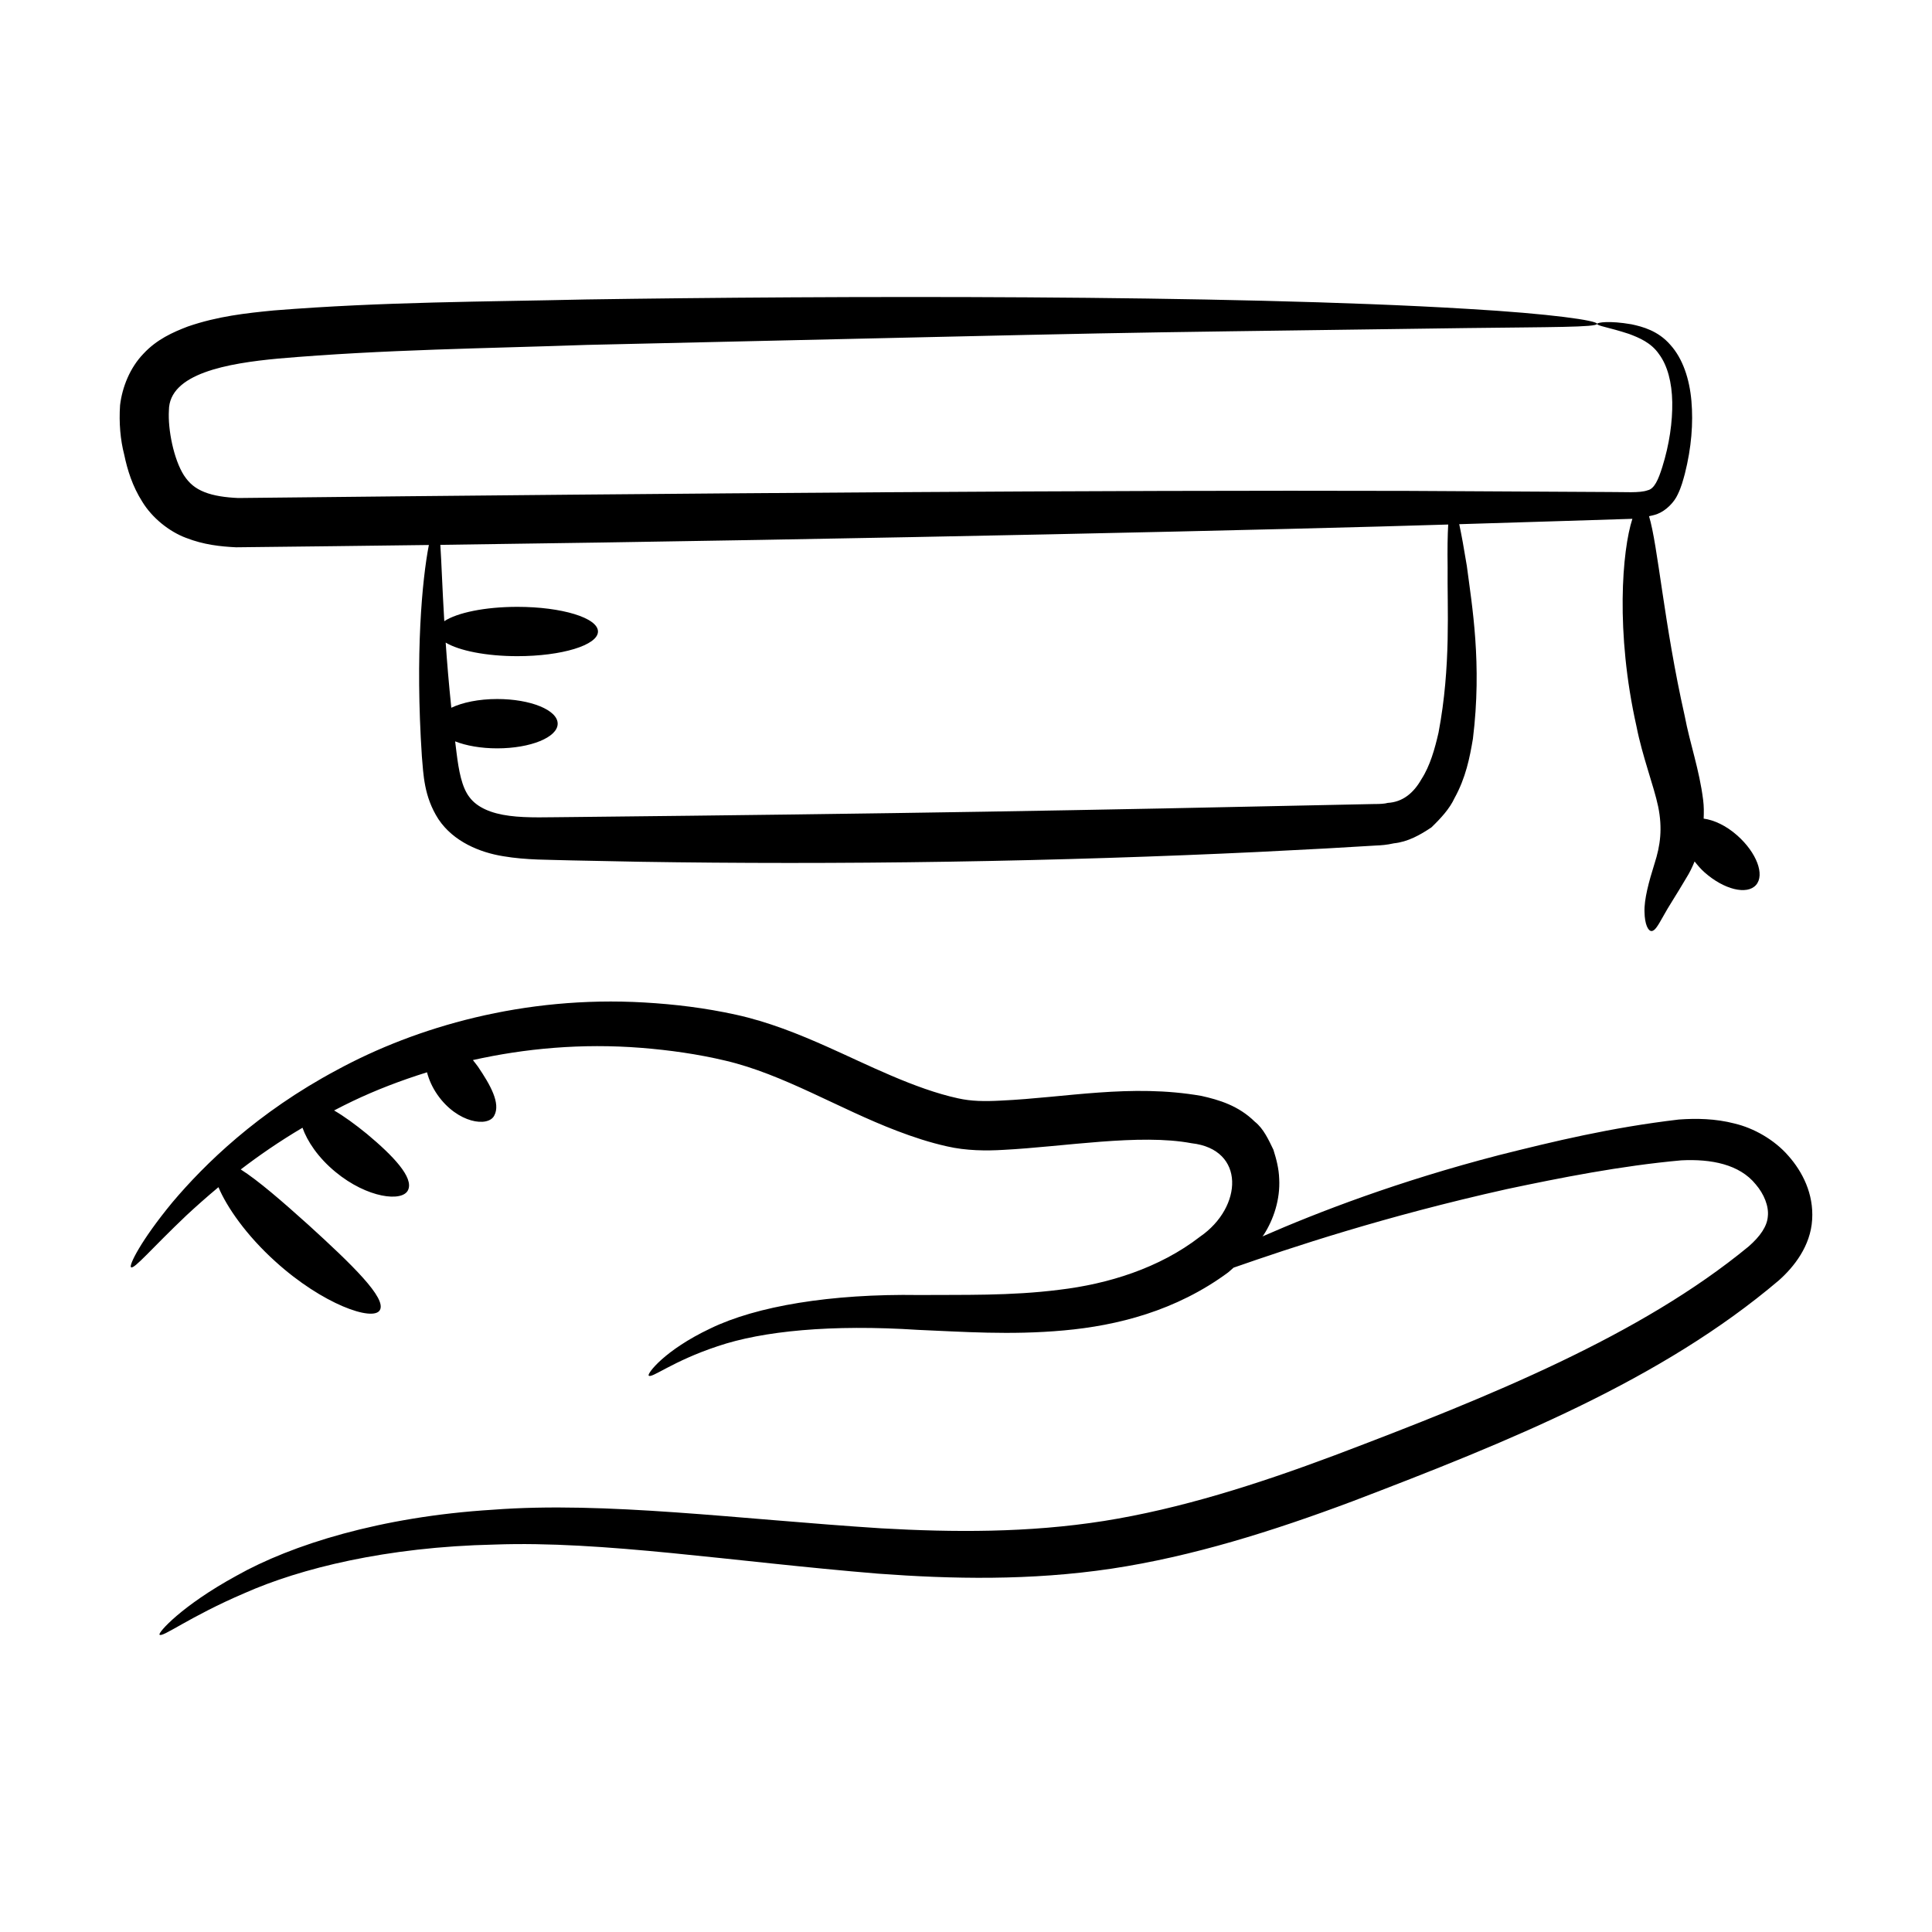 <?xml version="1.0" encoding="UTF-8"?>
<!-- Uploaded to: ICON Repo, www.iconrepo.com, Generator: ICON Repo Mixer Tools -->
<svg fill="#000000" width="800px" height="800px" version="1.1" viewBox="144 144 512 512" xmlns="http://www.w3.org/2000/svg">
 <g>
  <path d="m193.36 286.56c4.598 1.797 9.062 2.281 13.211 2.477 17.316-0.184 34.336-0.391 51.082-0.609-1.781 9.164-3.648 28.836-1.852 56.031 0.414 4.664 0.508 10.609 4.387 16.629 3.996 6.008 11.078 8.84 17.152 9.816 6.301 1.07 12.184 0.906 18.059 1.109 5.953 0.121 12.078 0.242 18.359 0.367 25.125 0.398 52.758 0.441 81.754-0.023 29-0.461 56.617-1.375 81.715-2.57 6.273-0.328 12.391-0.641 18.336-0.945 0.105-0.008-1.352 0.082 13.07-0.77 1.344-0.055 2.805-0.145 4.769-0.586 3.684-0.379 6.973-2.223 9.953-4.234 2.512-2.43 4.816-4.945 6.094-7.723 3.004-5.418 4.051-10.77 4.887-15.742 2.457-19.93-0.238-35.266-1.617-45.852-0.762-4.676-1.426-8.328-2.008-11.02 11.359-0.348 44.945-1.375 45.887-1.426-2.719 8.363-4.516 30.027 1.078 54.973 1.562 7.992 4.602 15.797 5.75 21.273 1.184 5.789 0.594 10.328-0.973 15.168-1.504 4.785-2.769 9.48-2.644 12.766 0.055 3.309 0.965 5.039 1.828 5.062 0.934 0.035 1.777-1.508 3.125-3.898 1.32-2.457 3.418-5.555 6.188-10.281 0.758-1.195 1.48-2.652 2.133-4.262 0.781 0.984 1.605 1.977 2.641 2.894 5.133 4.555 11.234 6.055 13.629 3.356 2.394-2.695 0.176-8.578-4.957-13.133-2.973-2.641-6.195-4.102-8.91-4.469 0.066-1.633 0.082-3.277-0.137-4.938-1.027-8.18-3.441-14.668-4.898-22.328-5.457-24.176-7.106-45.277-9.441-52.871 0.691-0.164 1.359-0.289 2.102-0.555 2.449-0.918 4.582-3.184 5.496-5.203 1.008-2.066 1.41-3.762 1.898-5.512 1.75-6.922 2.242-13.383 1.738-19.266-0.508-5.848-2.289-11.223-5.57-14.863-3.262-3.781-7.434-4.84-10.285-5.457-6.008-1.039-9.098-0.484-9.137-0.125-0.074 0.527 3.09 0.902 8.441 2.664 2.621 0.988 5.871 2.301 7.973 5.379 2.227 2.992 3.41 7.484 3.496 12.695 0.086 5.191-0.742 11.164-2.648 17.242-1.031 3.25-2.07 5.766-3.894 6.133-2.082 0.77-6.195 0.426-10.113 0.453-15.77-0.09-33.723-0.188-53.574-0.297-79.203-0.234-189.5 0.578-309.79 1.887-3.391-0.145-6.535-0.598-8.957-1.57-2.43-0.969-4.035-2.289-5.465-4.477-2.68-4.219-4.266-12.117-3.961-17.156 0.031-9.809 15.5-12.496 28.992-13.754 27.891-2.418 55.676-2.691 81.789-3.621 167.02-3.777 116.38-2.84 233.2-4.465 22.18-0.273 34.422-0.188 34.504-1.113 0.082-0.875-12.168-2.684-34.371-3.973-63.402-3.844-169.81-3.465-233.6-2.492-26.32 0.613-53.688 0.582-82.723 2.91-7.285 0.715-14.809 1.512-22.789 4.262-3.938 1.512-8.211 3.391-11.758 7.219-3.582 3.719-5.617 8.859-6.188 13.629-0.312 4.668 0.07 9.156 1.109 13.141 0.824 3.973 2.16 8.336 4.809 12.484 2.543 4.164 7.008 7.84 11.621 9.559zm334.43-3.555c-0.164 2.785-0.227 6.574-0.156 11.344-0.137 10.484 0.949 26.113-2.41 43.805-0.98 4.289-2.238 8.801-4.523 12.332-2.141 3.773-5.047 6.07-8.934 6.289-0.758 0.234-2.102 0.309-3.602 0.301l-4.285 0.09c-75.152 1.637-120.02 2.43-208.41 3.363-5.996 0.02-11.707 0.309-16.461-0.328-4.852-0.621-8.562-2.219-10.578-4.914-2.082-2.66-2.859-7.121-3.441-11.762-0.133-1.043-0.25-2.035-0.375-3.055 2.887 1.141 6.805 1.852 11.141 1.852 8.852 0 16.031-2.93 16.031-6.539s-7.18-6.535-16.031-6.535c-4.891 0-9.215 0.914-12.156 2.316-0.652-6.281-1.133-12.055-1.492-17.27 3.527 2.125 10.664 3.598 18.988 3.598 11.805 0 21.371-2.926 21.371-6.535s-9.57-6.535-21.371-6.535c-8.602 0-15.969 1.562-19.359 3.801-0.531-8.949-0.75-15.809-1.043-20.23 115.07-1.531 226.85-4.117 267.1-5.387z"/>
  <path d="m603.7 441.75c-5.133-1.328-10.156-1.398-14.781-1.066-18.055 2.125-33.25 5.82-47.711 9.445-26.684 6.922-47.766 15.027-62.648 21.539 0.098-0.148 0.223-0.25 0.316-0.398 2.66-4.094 4.418-9.461 4.125-14.863-0.09-2.727-0.75-5.25-1.543-7.734-1.238-2.551-2.598-5.59-4.91-7.402-4.344-4.289-9.535-5.809-14.168-6.844-18.676-3.269-36.047 0.469-53.113 1.242-4.402 0.234-7.836 0.188-11.367-0.598-11.516-2.496-24.172-8.992-34.52-13.598-7.754-3.465-15.84-6.699-24.324-8.562-8.273-1.824-16.332-2.777-24.305-3.242-31.938-1.848-60.492 6.5-81.41 17.859-21.156 11.281-35.141 25.031-43.617 35.055-8.426 10.199-11.641 16.809-10.996 17.25 0.82 0.605 5.422-4.953 14.699-13.762 2.461-2.285 5.293-4.809 8.465-7.457 2.203 5.25 7.367 12.742 15.09 19.703 12.539 11.387 25.883 15.957 27.672 12.895 1.895-3.144-7.438-12.148-18.902-22.586-6.988-6.285-13.348-11.801-17.949-14.711 4.777-3.652 10.199-7.414 16.363-11.055 1.242 3.547 4.121 7.922 8.742 11.719 8.441 6.977 17.805 8.031 19.242 4.777 1.52-3.324-3.977-9.074-10.926-14.867-3.059-2.492-6.035-4.668-8.688-6.207 1.637-0.84 3.25-1.688 4.969-2.492 6-2.867 12.621-5.426 19.656-7.621 0.508 1.938 1.387 3.981 2.797 5.996 5.281 7.523 13.453 8.645 15.035 5.453 1.73-3.227-1.059-8.121-4.332-12.953-0.441-0.609-0.891-1.16-1.336-1.738 13.695-3.055 28.73-4.496 44.648-3.234 7.32 0.582 14.906 1.633 22.293 3.394 15.383 3.613 29.984 12.719 45.453 18.605 4.231 1.617 8.648 3.082 13.289 4.113 5.004 1.164 10.461 1.195 14.879 0.922 16.109-0.824 36.102-4.356 49.895-1.758 14.352 1.613 13.559 16.961 2.273 24.742-10.848 8.41-24.492 12.57-37.309 14.09-12.969 1.656-25.594 1.297-37.23 1.391-23.359-0.359-43.059 2.949-55.215 8.844-12.27 5.801-16.883 12.07-16.383 12.504 0.691 0.887 6.301-3.82 18.25-7.769 11.953-4.066 30.16-5.832 53.156-4.34 11.539 0.48 24.41 1.438 38.605 0.145 14.148-1.273 29.742-5.18 43.531-15.363 0.5-0.375 0.961-0.867 1.453-1.27 15.285-5.328 39.93-13.578 72.453-20.824 13.965-2.953 30.113-6.168 46.215-7.617 7.887-0.391 15.379 1.02 19.711 6.371 2.211 2.57 3.5 5.805 3.203 8.469-0.18 2.582-1.945 5.25-5.125 8.016-28.621 23.551-68.293 39.645-109.6 55.289-20.656 7.742-41.062 14.223-61.188 17.422-20.09 3.168-40.02 3.035-59.059 1.953-38.051-2.449-73.141-7.195-102.93-4.926-29.723 1.832-53.363 9.285-67.902 17.48-14.695 8.027-20.855 15.156-20.414 15.617 0.691 0.926 7.871-4.738 22.625-11.035 14.637-6.481 37.391-12.203 66.109-12.832 28.742-1.047 62.816 4.508 101.72 7.711 19.441 1.438 40.312 1.887 61.816-1.32 21.457-3.231 42.77-9.949 63.801-17.828 41.68-15.902 82.055-32.227 113.07-58.578 3.977-3.523 8.414-9.09 8.824-16.102 0.43-6.836-2.555-12.684-6.316-16.922-3.699-4.262-9.184-7.348-14.238-8.535z"/>
 </g>
</svg>